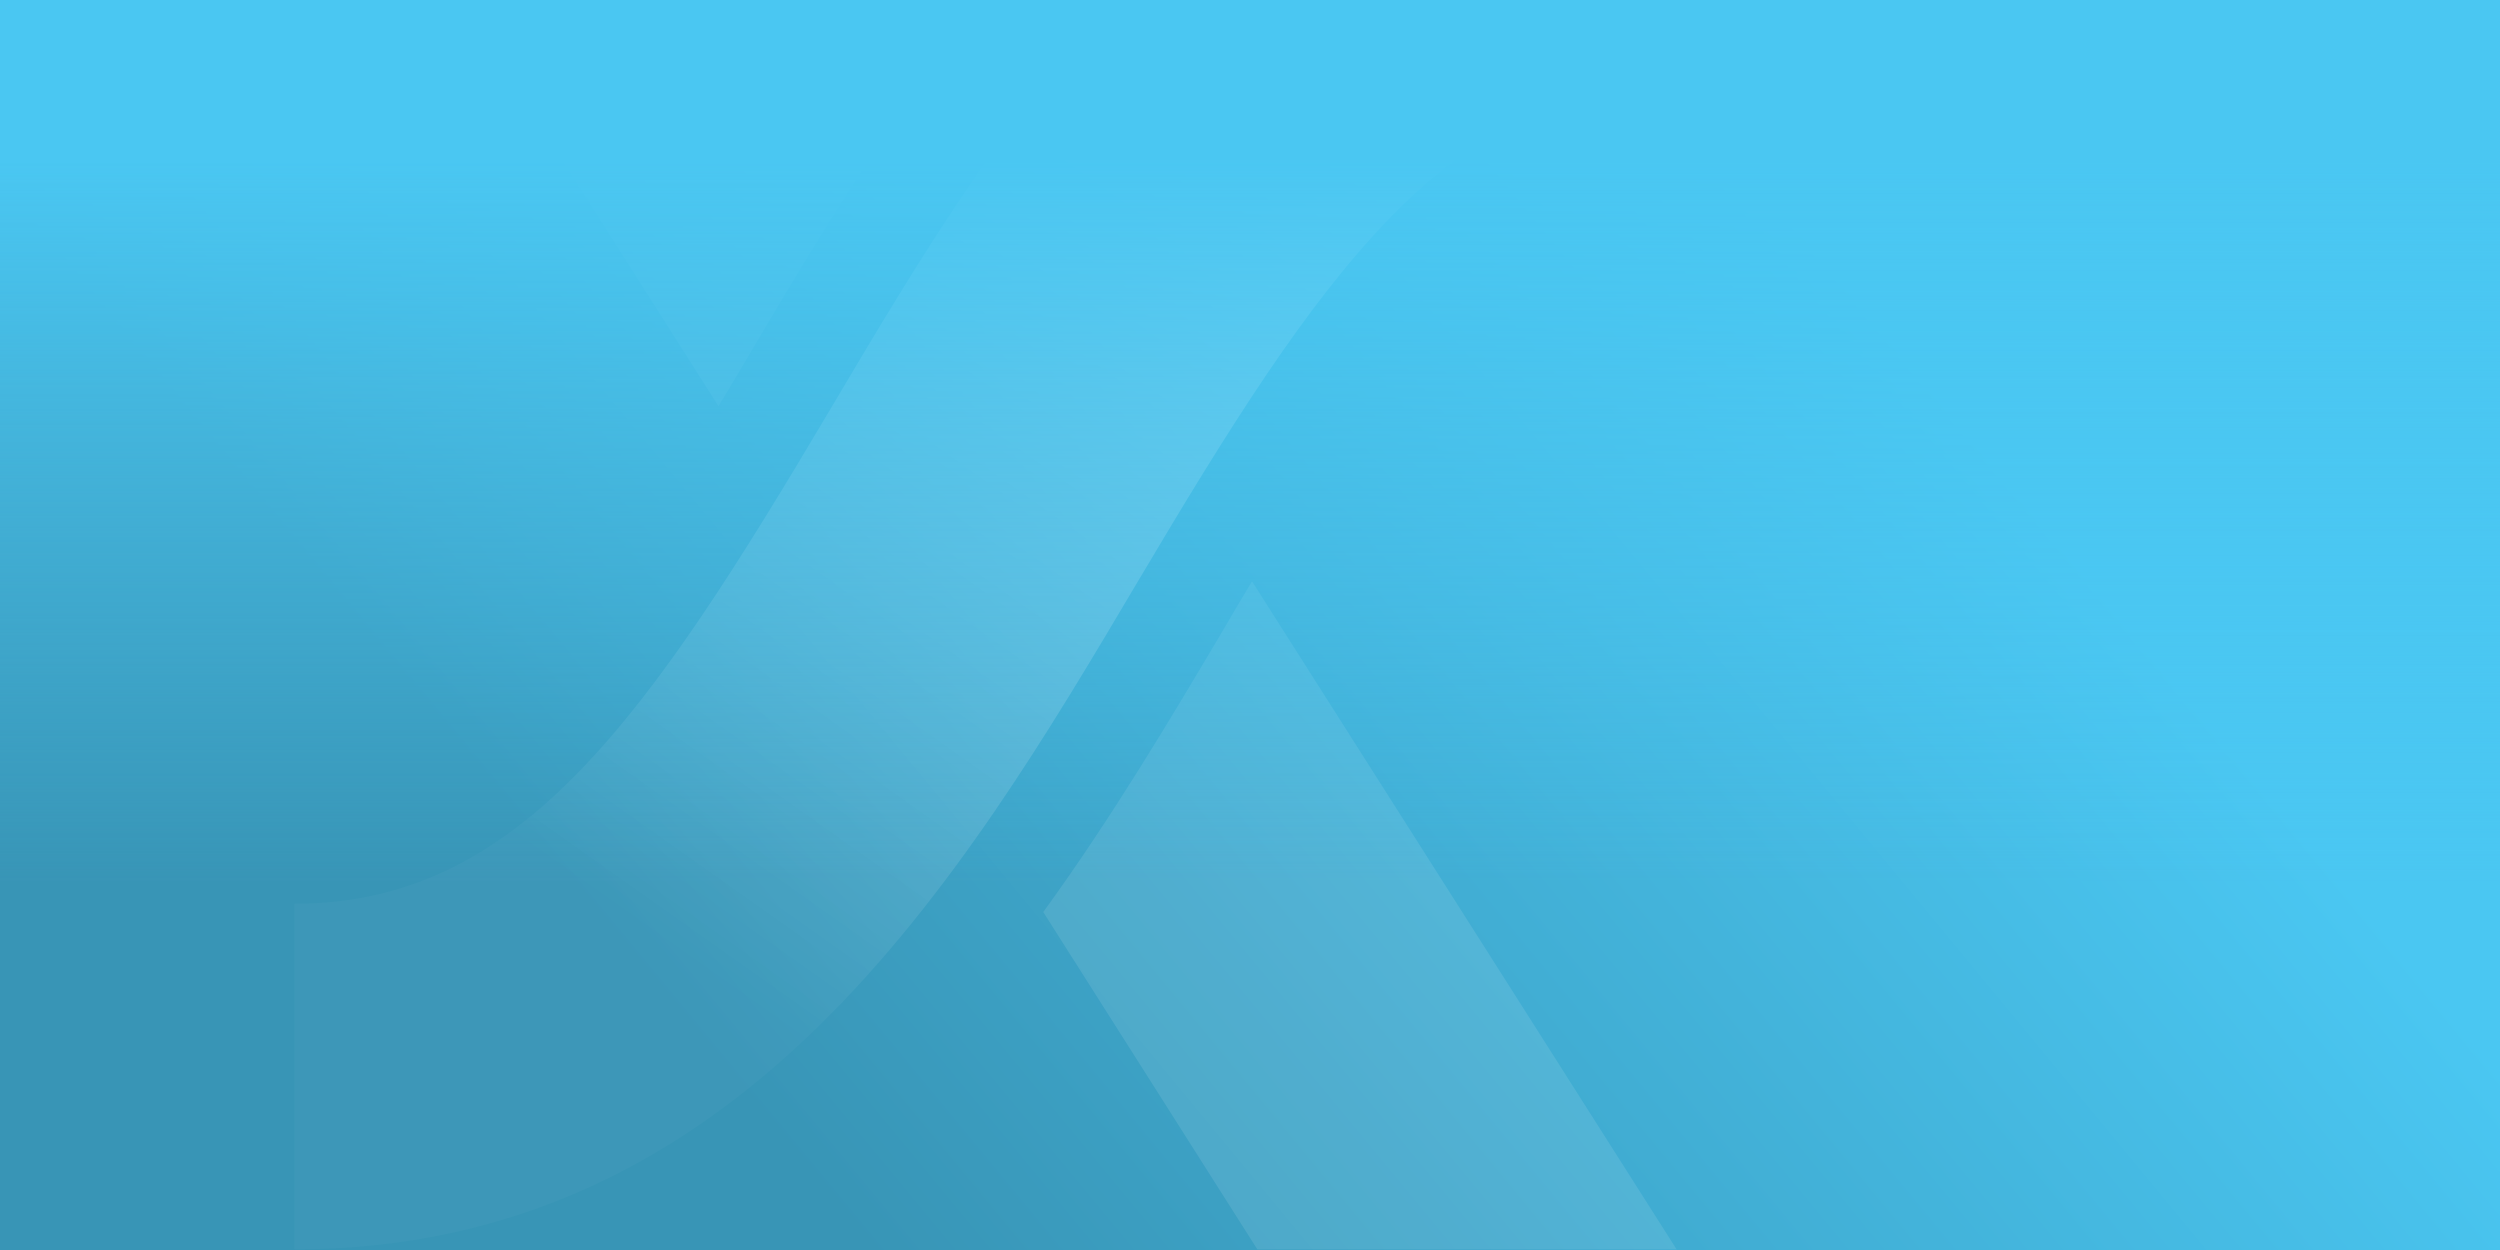 <?xml version="1.0" encoding="UTF-8"?>
<svg width="2000px" height="1000px" viewBox="0 0 2000 1000" version="1.1" xmlns="http://www.w3.org/2000/svg" xmlns:xlink="http://www.w3.org/1999/xlink">
    <rect x="0" y="0" width="2000" height="1000" fill="#333333" stroke="none"/>
    <title>Hero BG - Cornflour Blue Team</title>
    <defs>
        <linearGradient x1="19.474%" y1="62.5%" x2="80.037%" y2="37.5%" id="linearGradient-1">
            <stop stop-color="#3895B6" offset="0%"></stop>
            <stop stop-color="#4AC7F2" offset="100%"></stop>
        </linearGradient>
        <linearGradient x1="70.434%" y1="19.783%" x2="30.429%" y2="81.563%" id="linearGradient-2">
            <stop stop-color="#FFFFFF" offset="0%"></stop>
            <stop stop-color="#FFFFFF" stop-opacity="0.061" offset="100%"></stop>
        </linearGradient>
        <linearGradient x1="50%" y1="0%" x2="50%" y2="82.087%" id="linearGradient-3">
            <stop stop-color="#4AC7F2" stop-opacity="0" offset="0%"></stop>
            <stop stop-color="#4AC7F2" offset="100%"></stop>
        </linearGradient>
    </defs>
    <g id="Hero-BG---Cornflour-Blue-Team" stroke="none" stroke-width="1" fill="none" fill-rule="evenodd">
        <g id="Group" transform="translate(0, -209.5)">
            <rect id="Rectangle" fill="url(#linearGradient-1)" x="0" y="209.5" width="2000" height="1000"></rect>
            <path d="M1339.456,1.843 C981.663,1.843 805.714,298.046 664.602,536.296 C518.477,782.881 416.514,932.494 235.506,932.494 L235.506,1209 C593.299,1209 769.248,912.801 910.36,674.547 C1056.485,427.967 1158.448,278.35 1339.456,278.35 L1339.456,1.843 Z" id="Path" fill="url(#linearGradient-2)" fill-rule="nonzero" opacity="0.4"></path>
            <path d="M742.328,269.7 L570.929,0 L235.506,0 L574.792,534.466 C582.168,522.331 589.5,509.812 597.227,496.915 C639.418,425.224 686.614,345.944 742.328,269.7 Z" id="Path" fill="#FFFFFF" fill-rule="nonzero" opacity="0.097"></path>
            <path d="M834.477,938.928 L1005.876,1209 L1341.299,1209 L1001.618,674.534 C994.286,686.656 986.91,699.157 979.183,712.413 C936.992,783.626 889.796,863.169 834.477,939.306 L834.477,938.928 Z" id="Path" fill="#FFFFFF" fill-rule="nonzero" opacity="0.097"></path>
        </g>
        <rect id="Rectangle" fill="url(#linearGradient-3)" transform="translate(1016.688, 354.156) rotate(-180) translate(-1016.688, -354.156)" x="-83.812" y="-1.344" width="2201" height="711"></rect>
    </g>
</svg>